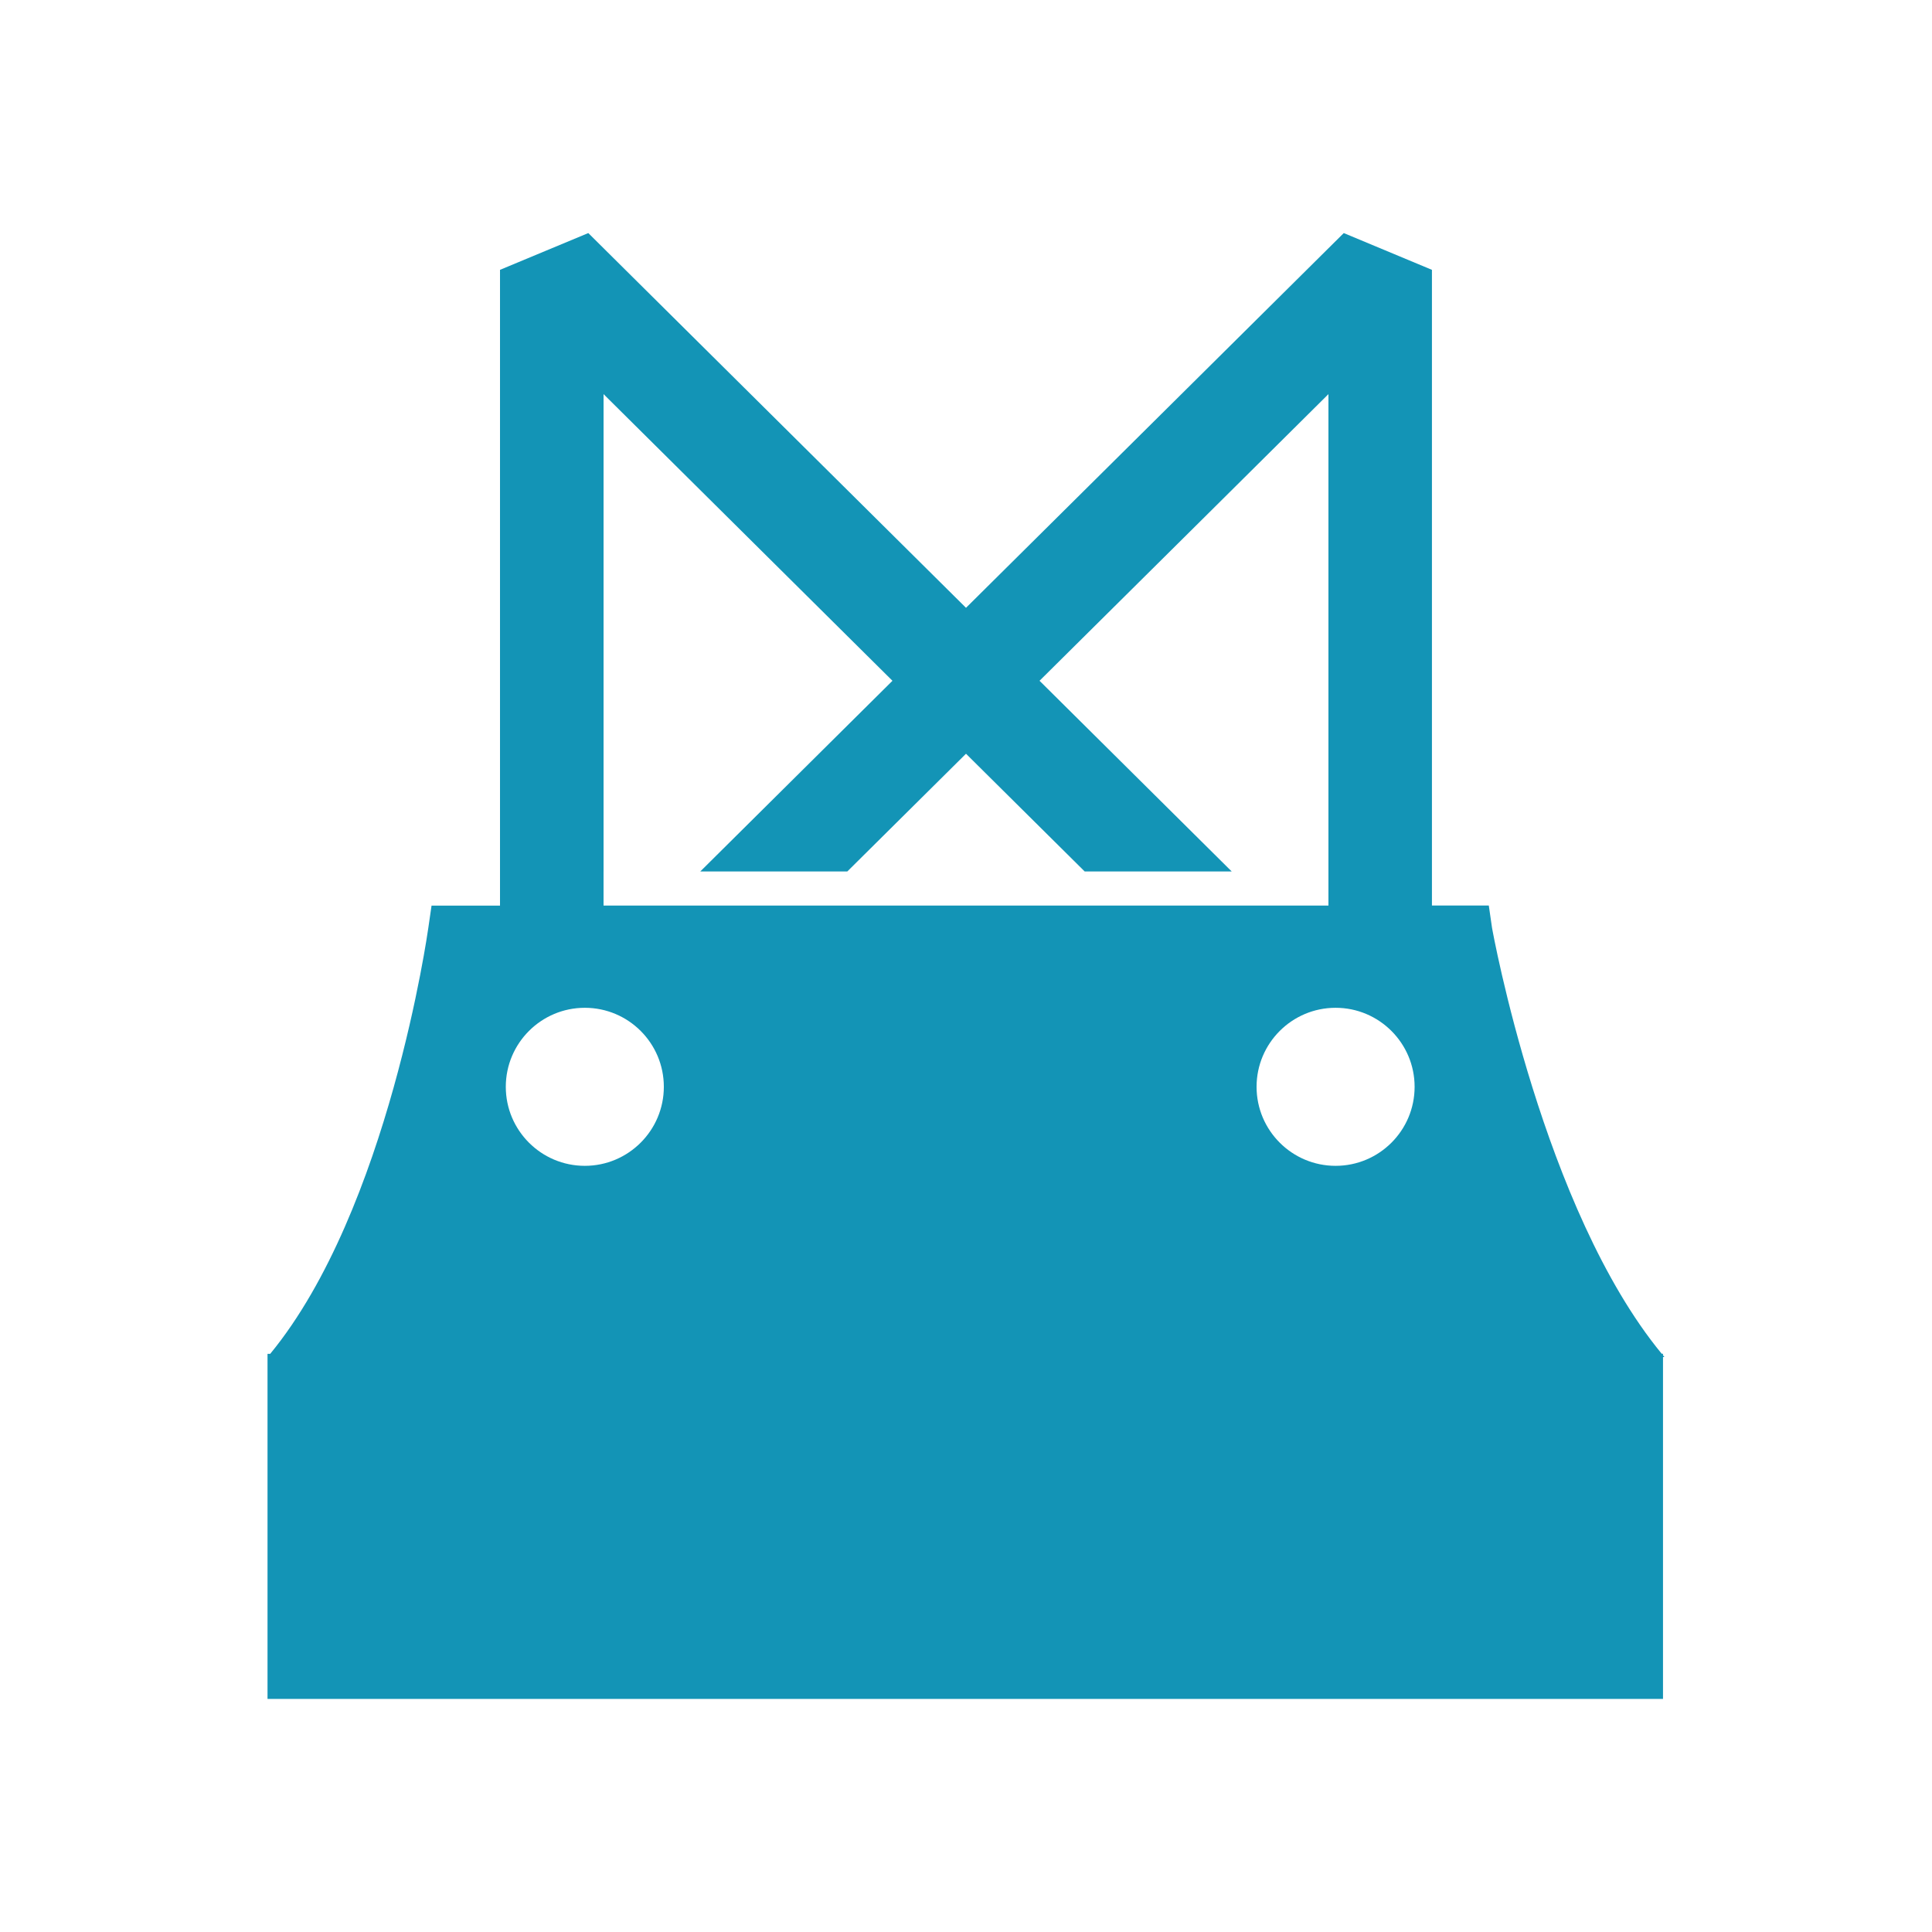<?xml version="1.0" encoding="UTF-8"?>
<svg id="_レギュラー" data-name="レギュラー" xmlns="http://www.w3.org/2000/svg" viewBox="0 0 300 300">
  <path d="M258.45,210.72c-.07-.09-.15-.18-.22-.27v-.24h-.2c-18.43-22.39-26.29-65.73-26.35-66.15l-.5-3.45h-8.83V41.9l-13.69-5.71-58.66,58.19-58.65-58.19-13.71,5.71v98.72h-10.63l-.5,3.45c-.06.41-6.15,43.76-24.55,66.15h-.42v53.59h216.69v-53.09h.22ZM219.66,168.76c0,6.78-5.5,12.27-12.27,12.27s-12.27-5.5-12.27-12.27,5.5-12.27,12.27-12.27,12.27,5.5,12.27,12.27ZM93.72,135.32h0V61.2c8.64,8.57,26.63,26.42,44.86,44.51l-29.84,29.61h22.83c5.63-5.59,11.91-11.82,18.43-18.28,6.52,6.46,12.8,12.69,18.43,18.28h22.83l-29.84-29.61c18.25-18.09,36.23-35.94,44.86-44.51v79.42h-9.68s-22.83,0-22.83,0c0,0,0,0,0,0h-47.54s0,0,0,0h-22.83s-9.68,0-9.68,0h0s0,0,0,0v-5.3ZM90.81,156.49c6.78,0,12.27,5.5,12.27,12.27s-5.5,12.27-12.27,12.27-12.27-5.5-12.27-12.27,5.5-12.27,12.27-12.27Z" fill="#1394b6"/>
</svg>